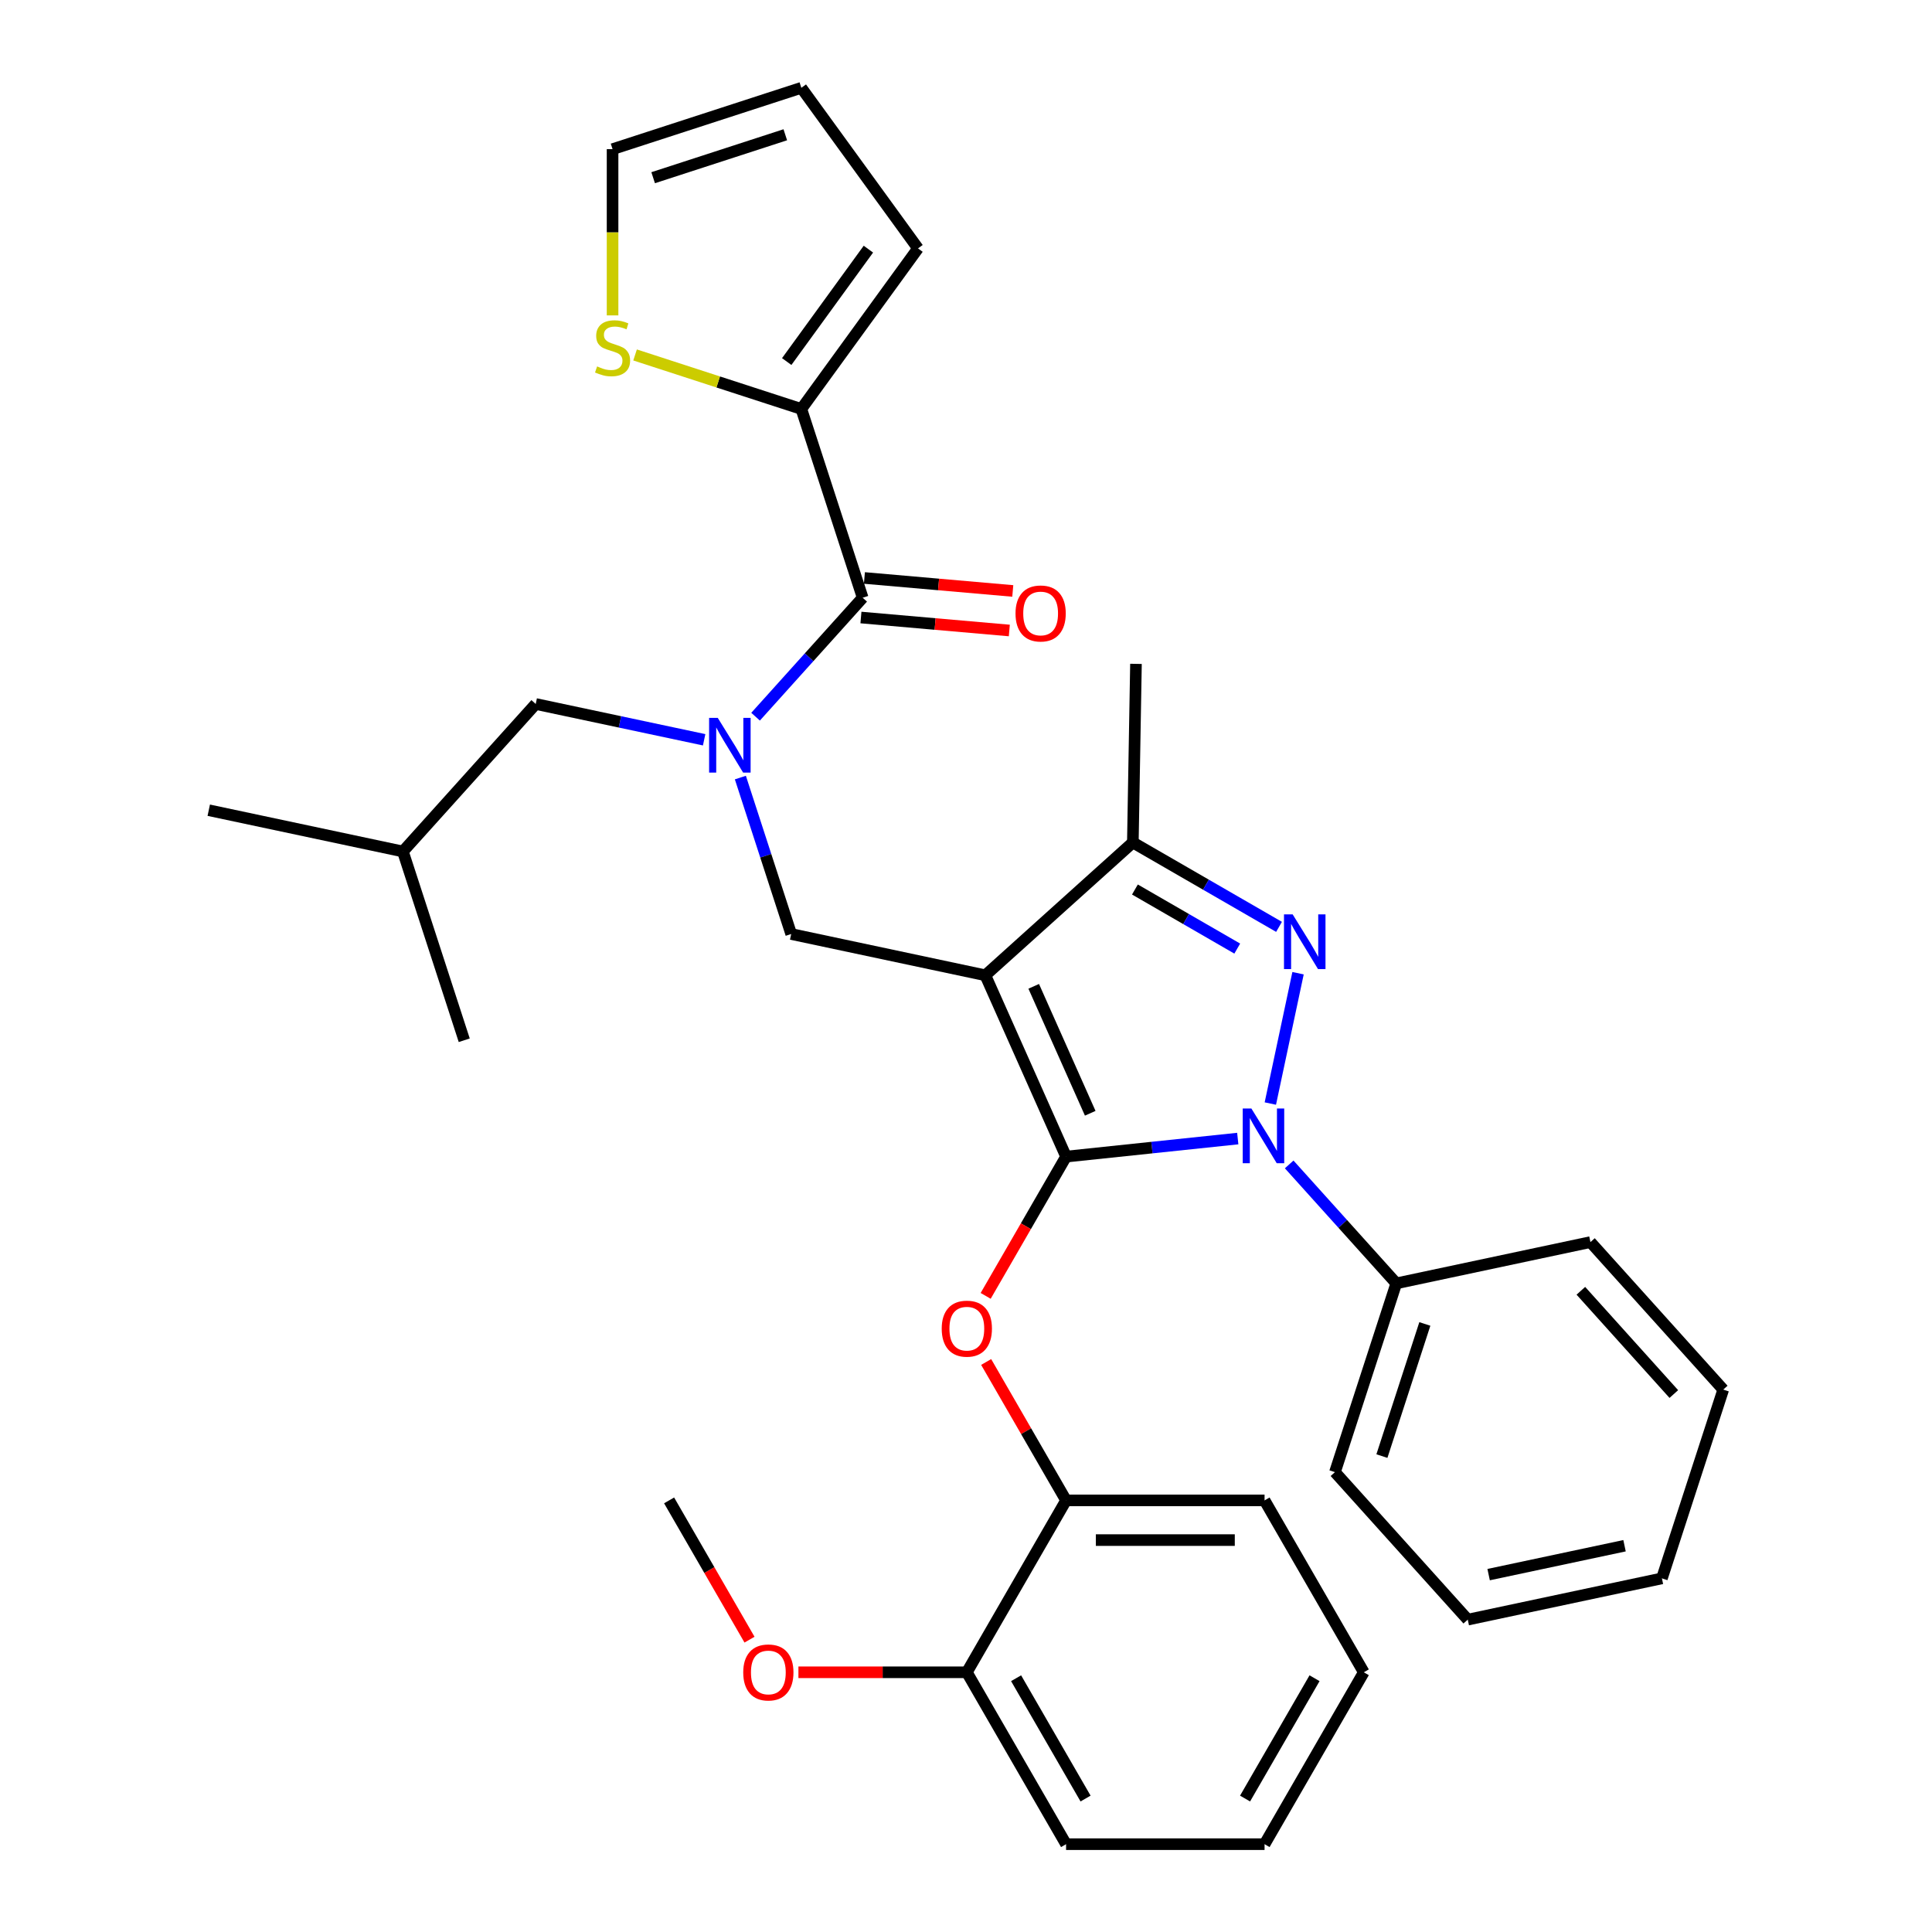 <?xml version='1.0' encoding='iso-8859-1'?>
<svg version='1.1' baseProfile='full'
              xmlns='http://www.w3.org/2000/svg'
                      xmlns:rdkit='http://www.rdkit.org/xml'
                      xmlns:xlink='http://www.w3.org/1999/xlink'
                  xml:space='preserve'
width='1000px' height='1000px' viewBox='0 0 1000 1000'>
<!-- END OF HEADER -->
<rect style='opacity:1.0;fill:#FFFFFF;stroke:none' width='1000' height='1000' x='0' y='0'> </rect>
<path class='bond-0' d='M 414.772,211.684 L 371.742,197.703' style='fill:none;fill-rule:evenodd;stroke:#000000;stroke-width:6px;stroke-linecap:butt;stroke-linejoin:miter;stroke-opacity:1' />
<path class='bond-0' d='M 371.742,197.703 L 328.713,183.722' style='fill:none;fill-rule:evenodd;stroke:#CCCC00;stroke-width:6px;stroke-linecap:butt;stroke-linejoin:miter;stroke-opacity:1' />
<path class='bond-1' d='M 414.772,211.684 L 475.158,128.569' style='fill:none;fill-rule:evenodd;stroke:#000000;stroke-width:6px;stroke-linecap:butt;stroke-linejoin:miter;stroke-opacity:1' />
<path class='bond-1' d='M 407.207,187.14 L 449.477,128.959' style='fill:none;fill-rule:evenodd;stroke:#000000;stroke-width:6px;stroke-linecap:butt;stroke-linejoin:miter;stroke-opacity:1' />
<path class='bond-2' d='M 414.772,211.684 L 446.519,309.391' style='fill:none;fill-rule:evenodd;stroke:#000000;stroke-width:6px;stroke-linecap:butt;stroke-linejoin:miter;stroke-opacity:1' />
<path class='bond-3' d='M 383.211,402.467 L 396.366,442.956' style='fill:none;fill-rule:evenodd;stroke:#0000FF;stroke-width:6px;stroke-linecap:butt;stroke-linejoin:miter;stroke-opacity:1' />
<path class='bond-3' d='M 396.366,442.956 L 409.522,483.446' style='fill:none;fill-rule:evenodd;stroke:#000000;stroke-width:6px;stroke-linecap:butt;stroke-linejoin:miter;stroke-opacity:1' />
<path class='bond-4' d='M 391.084,370.958 L 418.801,340.175' style='fill:none;fill-rule:evenodd;stroke:#0000FF;stroke-width:6px;stroke-linecap:butt;stroke-linejoin:miter;stroke-opacity:1' />
<path class='bond-4' d='M 418.801,340.175 L 446.519,309.391' style='fill:none;fill-rule:evenodd;stroke:#000000;stroke-width:6px;stroke-linecap:butt;stroke-linejoin:miter;stroke-opacity:1' />
<path class='bond-5' d='M 364.467,382.91 L 320.876,373.644' style='fill:none;fill-rule:evenodd;stroke:#0000FF;stroke-width:6px;stroke-linecap:butt;stroke-linejoin:miter;stroke-opacity:1' />
<path class='bond-5' d='M 320.876,373.644 L 277.285,364.379' style='fill:none;fill-rule:evenodd;stroke:#000000;stroke-width:6px;stroke-linecap:butt;stroke-linejoin:miter;stroke-opacity:1' />
<path class='bond-6' d='M 445.624,319.626 L 484.023,322.984' style='fill:none;fill-rule:evenodd;stroke:#000000;stroke-width:6px;stroke-linecap:butt;stroke-linejoin:miter;stroke-opacity:1' />
<path class='bond-6' d='M 484.023,322.984 L 522.422,326.343' style='fill:none;fill-rule:evenodd;stroke:#FF0000;stroke-width:6px;stroke-linecap:butt;stroke-linejoin:miter;stroke-opacity:1' />
<path class='bond-6' d='M 447.414,299.157 L 485.813,302.515' style='fill:none;fill-rule:evenodd;stroke:#000000;stroke-width:6px;stroke-linecap:butt;stroke-linejoin:miter;stroke-opacity:1' />
<path class='bond-6' d='M 485.813,302.515 L 524.213,305.874' style='fill:none;fill-rule:evenodd;stroke:#FF0000;stroke-width:6px;stroke-linecap:butt;stroke-linejoin:miter;stroke-opacity:1' />
<path class='bond-7' d='M 317.064,163.249 L 317.064,120.225' style='fill:none;fill-rule:evenodd;stroke:#CCCC00;stroke-width:6px;stroke-linecap:butt;stroke-linejoin:miter;stroke-opacity:1' />
<path class='bond-7' d='M 317.064,120.225 L 317.064,77.202' style='fill:none;fill-rule:evenodd;stroke:#000000;stroke-width:6px;stroke-linecap:butt;stroke-linejoin:miter;stroke-opacity:1' />
<path class='bond-8' d='M 475.158,128.569 L 414.772,45.455' style='fill:none;fill-rule:evenodd;stroke:#000000;stroke-width:6px;stroke-linecap:butt;stroke-linejoin:miter;stroke-opacity:1' />
<path class='bond-9' d='M 409.522,483.446 L 510.013,504.806' style='fill:none;fill-rule:evenodd;stroke:#000000;stroke-width:6px;stroke-linecap:butt;stroke-linejoin:miter;stroke-opacity:1' />
<path class='bond-10' d='M 640.663,589.319 L 596.231,593.989' style='fill:none;fill-rule:evenodd;stroke:#0000FF;stroke-width:6px;stroke-linecap:butt;stroke-linejoin:miter;stroke-opacity:1' />
<path class='bond-10' d='M 596.231,593.989 L 551.799,598.659' style='fill:none;fill-rule:evenodd;stroke:#000000;stroke-width:6px;stroke-linecap:butt;stroke-linejoin:miter;stroke-opacity:1' />
<path class='bond-11' d='M 657.527,571.192 L 671.867,503.731' style='fill:none;fill-rule:evenodd;stroke:#0000FF;stroke-width:6px;stroke-linecap:butt;stroke-linejoin:miter;stroke-opacity:1' />
<path class='bond-12' d='M 667.28,602.701 L 694.998,633.484' style='fill:none;fill-rule:evenodd;stroke:#0000FF;stroke-width:6px;stroke-linecap:butt;stroke-linejoin:miter;stroke-opacity:1' />
<path class='bond-12' d='M 694.998,633.484 L 722.715,664.268' style='fill:none;fill-rule:evenodd;stroke:#000000;stroke-width:6px;stroke-linecap:butt;stroke-linejoin:miter;stroke-opacity:1' />
<path class='bond-13' d='M 551.799,598.659 L 530.99,634.701' style='fill:none;fill-rule:evenodd;stroke:#000000;stroke-width:6px;stroke-linecap:butt;stroke-linejoin:miter;stroke-opacity:1' />
<path class='bond-13' d='M 530.99,634.701 L 510.182,670.742' style='fill:none;fill-rule:evenodd;stroke:#FF0000;stroke-width:6px;stroke-linecap:butt;stroke-linejoin:miter;stroke-opacity:1' />
<path class='bond-14' d='M 551.799,598.659 L 510.013,504.806' style='fill:none;fill-rule:evenodd;stroke:#000000;stroke-width:6px;stroke-linecap:butt;stroke-linejoin:miter;stroke-opacity:1' />
<path class='bond-14' d='M 564.302,576.224 L 535.051,510.527' style='fill:none;fill-rule:evenodd;stroke:#000000;stroke-width:6px;stroke-linecap:butt;stroke-linejoin:miter;stroke-opacity:1' />
<path class='bond-15' d='M 510.013,504.806 L 586.36,436.062' style='fill:none;fill-rule:evenodd;stroke:#000000;stroke-width:6px;stroke-linecap:butt;stroke-linejoin:miter;stroke-opacity:1' />
<path class='bond-16' d='M 586.36,436.062 L 587.976,343.615' style='fill:none;fill-rule:evenodd;stroke:#000000;stroke-width:6px;stroke-linecap:butt;stroke-linejoin:miter;stroke-opacity:1' />
<path class='bond-17' d='M 586.36,436.062 L 624.192,457.904' style='fill:none;fill-rule:evenodd;stroke:#000000;stroke-width:6px;stroke-linecap:butt;stroke-linejoin:miter;stroke-opacity:1' />
<path class='bond-17' d='M 624.192,457.904 L 662.023,479.746' style='fill:none;fill-rule:evenodd;stroke:#0000FF;stroke-width:6px;stroke-linecap:butt;stroke-linejoin:miter;stroke-opacity:1' />
<path class='bond-17' d='M 587.436,460.409 L 613.918,475.699' style='fill:none;fill-rule:evenodd;stroke:#000000;stroke-width:6px;stroke-linecap:butt;stroke-linejoin:miter;stroke-opacity:1' />
<path class='bond-17' d='M 613.918,475.699 L 640.4,490.988' style='fill:none;fill-rule:evenodd;stroke:#0000FF;stroke-width:6px;stroke-linecap:butt;stroke-linejoin:miter;stroke-opacity:1' />
<path class='bond-18' d='M 277.285,364.379 L 208.541,440.726' style='fill:none;fill-rule:evenodd;stroke:#000000;stroke-width:6px;stroke-linecap:butt;stroke-linejoin:miter;stroke-opacity:1' />
<path class='bond-19' d='M 208.541,440.726 L 240.288,538.433' style='fill:none;fill-rule:evenodd;stroke:#000000;stroke-width:6px;stroke-linecap:butt;stroke-linejoin:miter;stroke-opacity:1' />
<path class='bond-20' d='M 208.541,440.726 L 108.051,419.366' style='fill:none;fill-rule:evenodd;stroke:#000000;stroke-width:6px;stroke-linecap:butt;stroke-linejoin:miter;stroke-opacity:1' />
<path class='bond-21' d='M 510.436,704.959 L 531.117,740.781' style='fill:none;fill-rule:evenodd;stroke:#FF0000;stroke-width:6px;stroke-linecap:butt;stroke-linejoin:miter;stroke-opacity:1' />
<path class='bond-21' d='M 531.117,740.781 L 551.799,776.602' style='fill:none;fill-rule:evenodd;stroke:#000000;stroke-width:6px;stroke-linecap:butt;stroke-linejoin:miter;stroke-opacity:1' />
<path class='bond-22' d='M 705.902,865.574 L 654.535,954.545' style='fill:none;fill-rule:evenodd;stroke:#000000;stroke-width:6px;stroke-linecap:butt;stroke-linejoin:miter;stroke-opacity:1' />
<path class='bond-22' d='M 680.403,868.646 L 644.445,930.926' style='fill:none;fill-rule:evenodd;stroke:#000000;stroke-width:6px;stroke-linecap:butt;stroke-linejoin:miter;stroke-opacity:1' />
<path class='bond-23' d='M 705.902,865.574 L 654.535,776.602' style='fill:none;fill-rule:evenodd;stroke:#000000;stroke-width:6px;stroke-linecap:butt;stroke-linejoin:miter;stroke-opacity:1' />
<path class='bond-24' d='M 654.535,954.545 L 551.799,954.545' style='fill:none;fill-rule:evenodd;stroke:#000000;stroke-width:6px;stroke-linecap:butt;stroke-linejoin:miter;stroke-opacity:1' />
<path class='bond-25' d='M 551.799,954.545 L 500.431,865.574' style='fill:none;fill-rule:evenodd;stroke:#000000;stroke-width:6px;stroke-linecap:butt;stroke-linejoin:miter;stroke-opacity:1' />
<path class='bond-25' d='M 561.888,930.926 L 525.931,868.646' style='fill:none;fill-rule:evenodd;stroke:#000000;stroke-width:6px;stroke-linecap:butt;stroke-linejoin:miter;stroke-opacity:1' />
<path class='bond-26' d='M 722.715,664.268 L 690.968,761.975' style='fill:none;fill-rule:evenodd;stroke:#000000;stroke-width:6px;stroke-linecap:butt;stroke-linejoin:miter;stroke-opacity:1' />
<path class='bond-26' d='M 737.495,685.273 L 715.272,753.668' style='fill:none;fill-rule:evenodd;stroke:#000000;stroke-width:6px;stroke-linecap:butt;stroke-linejoin:miter;stroke-opacity:1' />
<path class='bond-27' d='M 722.715,664.268 L 823.206,642.908' style='fill:none;fill-rule:evenodd;stroke:#000000;stroke-width:6px;stroke-linecap:butt;stroke-linejoin:miter;stroke-opacity:1' />
<path class='bond-28' d='M 690.968,761.975 L 759.712,838.322' style='fill:none;fill-rule:evenodd;stroke:#000000;stroke-width:6px;stroke-linecap:butt;stroke-linejoin:miter;stroke-opacity:1' />
<path class='bond-29' d='M 759.712,838.322 L 860.202,816.963' style='fill:none;fill-rule:evenodd;stroke:#000000;stroke-width:6px;stroke-linecap:butt;stroke-linejoin:miter;stroke-opacity:1' />
<path class='bond-29' d='M 770.513,815.02 L 840.857,800.068' style='fill:none;fill-rule:evenodd;stroke:#000000;stroke-width:6px;stroke-linecap:butt;stroke-linejoin:miter;stroke-opacity:1' />
<path class='bond-30' d='M 860.202,816.963 L 891.949,719.255' style='fill:none;fill-rule:evenodd;stroke:#000000;stroke-width:6px;stroke-linecap:butt;stroke-linejoin:miter;stroke-opacity:1' />
<path class='bond-31' d='M 891.949,719.255 L 823.206,642.908' style='fill:none;fill-rule:evenodd;stroke:#000000;stroke-width:6px;stroke-linecap:butt;stroke-linejoin:miter;stroke-opacity:1' />
<path class='bond-31' d='M 866.368,721.552 L 818.248,668.109' style='fill:none;fill-rule:evenodd;stroke:#000000;stroke-width:6px;stroke-linecap:butt;stroke-linejoin:miter;stroke-opacity:1' />
<path class='bond-32' d='M 500.431,865.574 L 551.799,776.602' style='fill:none;fill-rule:evenodd;stroke:#000000;stroke-width:6px;stroke-linecap:butt;stroke-linejoin:miter;stroke-opacity:1' />
<path class='bond-33' d='M 500.431,865.574 L 456.848,865.574' style='fill:none;fill-rule:evenodd;stroke:#000000;stroke-width:6px;stroke-linecap:butt;stroke-linejoin:miter;stroke-opacity:1' />
<path class='bond-33' d='M 456.848,865.574 L 413.264,865.574' style='fill:none;fill-rule:evenodd;stroke:#FF0000;stroke-width:6px;stroke-linecap:butt;stroke-linejoin:miter;stroke-opacity:1' />
<path class='bond-34' d='M 551.799,776.602 L 654.535,776.602' style='fill:none;fill-rule:evenodd;stroke:#000000;stroke-width:6px;stroke-linecap:butt;stroke-linejoin:miter;stroke-opacity:1' />
<path class='bond-34' d='M 567.209,797.149 L 639.124,797.149' style='fill:none;fill-rule:evenodd;stroke:#000000;stroke-width:6px;stroke-linecap:butt;stroke-linejoin:miter;stroke-opacity:1' />
<path class='bond-35' d='M 387.945,848.686 L 367.137,812.644' style='fill:none;fill-rule:evenodd;stroke:#FF0000;stroke-width:6px;stroke-linecap:butt;stroke-linejoin:miter;stroke-opacity:1' />
<path class='bond-35' d='M 367.137,812.644 L 346.328,776.602' style='fill:none;fill-rule:evenodd;stroke:#000000;stroke-width:6px;stroke-linecap:butt;stroke-linejoin:miter;stroke-opacity:1' />
<path class='bond-36' d='M 317.064,77.202 L 414.772,45.455' style='fill:none;fill-rule:evenodd;stroke:#000000;stroke-width:6px;stroke-linecap:butt;stroke-linejoin:miter;stroke-opacity:1' />
<path class='bond-36' d='M 338.07,91.981 L 406.465,69.758' style='fill:none;fill-rule:evenodd;stroke:#000000;stroke-width:6px;stroke-linecap:butt;stroke-linejoin:miter;stroke-opacity:1' />
<path  class='atom-1' d='M 371.515 371.579
L 380.795 386.579
Q 381.715 388.059, 383.195 390.739
Q 384.675 393.419, 384.755 393.579
L 384.755 371.579
L 388.515 371.579
L 388.515 399.899
L 384.635 399.899
L 374.675 383.499
Q 373.515 381.579, 372.275 379.379
Q 371.075 377.179, 370.715 376.499
L 370.715 399.899
L 367.035 399.899
L 367.035 371.579
L 371.515 371.579
' fill='#0000FF'/>
<path  class='atom-3' d='M 525.629 317.527
Q 525.629 310.727, 528.989 306.927
Q 532.349 303.127, 538.629 303.127
Q 544.909 303.127, 548.269 306.927
Q 551.629 310.727, 551.629 317.527
Q 551.629 324.407, 548.229 328.327
Q 544.829 332.207, 538.629 332.207
Q 532.389 332.207, 528.989 328.327
Q 525.629 324.447, 525.629 317.527
M 538.629 329.007
Q 542.949 329.007, 545.269 326.127
Q 547.629 323.207, 547.629 317.527
Q 547.629 311.967, 545.269 309.167
Q 542.949 306.327, 538.629 306.327
Q 534.309 306.327, 531.949 309.127
Q 529.629 311.927, 529.629 317.527
Q 529.629 323.247, 531.949 326.127
Q 534.309 329.007, 538.629 329.007
' fill='#FF0000'/>
<path  class='atom-4' d='M 309.064 189.657
Q 309.384 189.777, 310.704 190.337
Q 312.024 190.897, 313.464 191.257
Q 314.944 191.577, 316.384 191.577
Q 319.064 191.577, 320.624 190.297
Q 322.184 188.977, 322.184 186.697
Q 322.184 185.137, 321.384 184.177
Q 320.624 183.217, 319.424 182.697
Q 318.224 182.177, 316.224 181.577
Q 313.704 180.817, 312.184 180.097
Q 310.704 179.377, 309.624 177.857
Q 308.584 176.337, 308.584 173.777
Q 308.584 170.217, 310.984 168.017
Q 313.424 165.817, 318.224 165.817
Q 321.504 165.817, 325.224 167.377
L 324.304 170.457
Q 320.904 169.057, 318.344 169.057
Q 315.584 169.057, 314.064 170.217
Q 312.544 171.337, 312.584 173.297
Q 312.584 174.817, 313.344 175.737
Q 314.144 176.657, 315.264 177.177
Q 316.424 177.697, 318.344 178.297
Q 320.904 179.097, 322.424 179.897
Q 323.944 180.697, 325.024 182.337
Q 326.144 183.937, 326.144 186.697
Q 326.144 190.617, 323.504 192.737
Q 320.904 194.817, 316.544 194.817
Q 314.024 194.817, 312.104 194.257
Q 310.224 193.737, 307.984 192.817
L 309.064 189.657
' fill='#CCCC00'/>
<path  class='atom-7' d='M 647.712 573.761
L 656.992 588.761
Q 657.912 590.241, 659.392 592.921
Q 660.872 595.601, 660.952 595.761
L 660.952 573.761
L 664.712 573.761
L 664.712 602.081
L 660.832 602.081
L 650.872 585.681
Q 649.712 583.761, 648.472 581.561
Q 647.272 579.361, 646.912 578.681
L 646.912 602.081
L 643.232 602.081
L 643.232 573.761
L 647.712 573.761
' fill='#0000FF'/>
<path  class='atom-11' d='M 669.072 473.27
L 678.352 488.27
Q 679.272 489.75, 680.752 492.43
Q 682.232 495.11, 682.312 495.27
L 682.312 473.27
L 686.072 473.27
L 686.072 501.59
L 682.192 501.59
L 672.232 485.19
Q 671.072 483.27, 669.832 481.07
Q 668.632 478.87, 668.272 478.19
L 668.272 501.59
L 664.592 501.59
L 664.592 473.27
L 669.072 473.27
' fill='#0000FF'/>
<path  class='atom-16' d='M 487.431 687.711
Q 487.431 680.911, 490.791 677.111
Q 494.151 673.311, 500.431 673.311
Q 506.711 673.311, 510.071 677.111
Q 513.431 680.911, 513.431 687.711
Q 513.431 694.591, 510.031 698.511
Q 506.631 702.391, 500.431 702.391
Q 494.191 702.391, 490.791 698.511
Q 487.431 694.631, 487.431 687.711
M 500.431 699.191
Q 504.751 699.191, 507.071 696.311
Q 509.431 693.391, 509.431 687.711
Q 509.431 682.151, 507.071 679.351
Q 504.751 676.511, 500.431 676.511
Q 496.111 676.511, 493.751 679.311
Q 491.431 682.111, 491.431 687.711
Q 491.431 693.431, 493.751 696.311
Q 496.111 699.191, 500.431 699.191
' fill='#FF0000'/>
<path  class='atom-30' d='M 384.696 865.654
Q 384.696 858.854, 388.056 855.054
Q 391.416 851.254, 397.696 851.254
Q 403.976 851.254, 407.336 855.054
Q 410.696 858.854, 410.696 865.654
Q 410.696 872.534, 407.296 876.454
Q 403.896 880.334, 397.696 880.334
Q 391.456 880.334, 388.056 876.454
Q 384.696 872.574, 384.696 865.654
M 397.696 877.134
Q 402.016 877.134, 404.336 874.254
Q 406.696 871.334, 406.696 865.654
Q 406.696 860.094, 404.336 857.294
Q 402.016 854.454, 397.696 854.454
Q 393.376 854.454, 391.016 857.254
Q 388.696 860.054, 388.696 865.654
Q 388.696 871.374, 391.016 874.254
Q 393.376 877.134, 397.696 877.134
' fill='#FF0000'/>
</svg>
